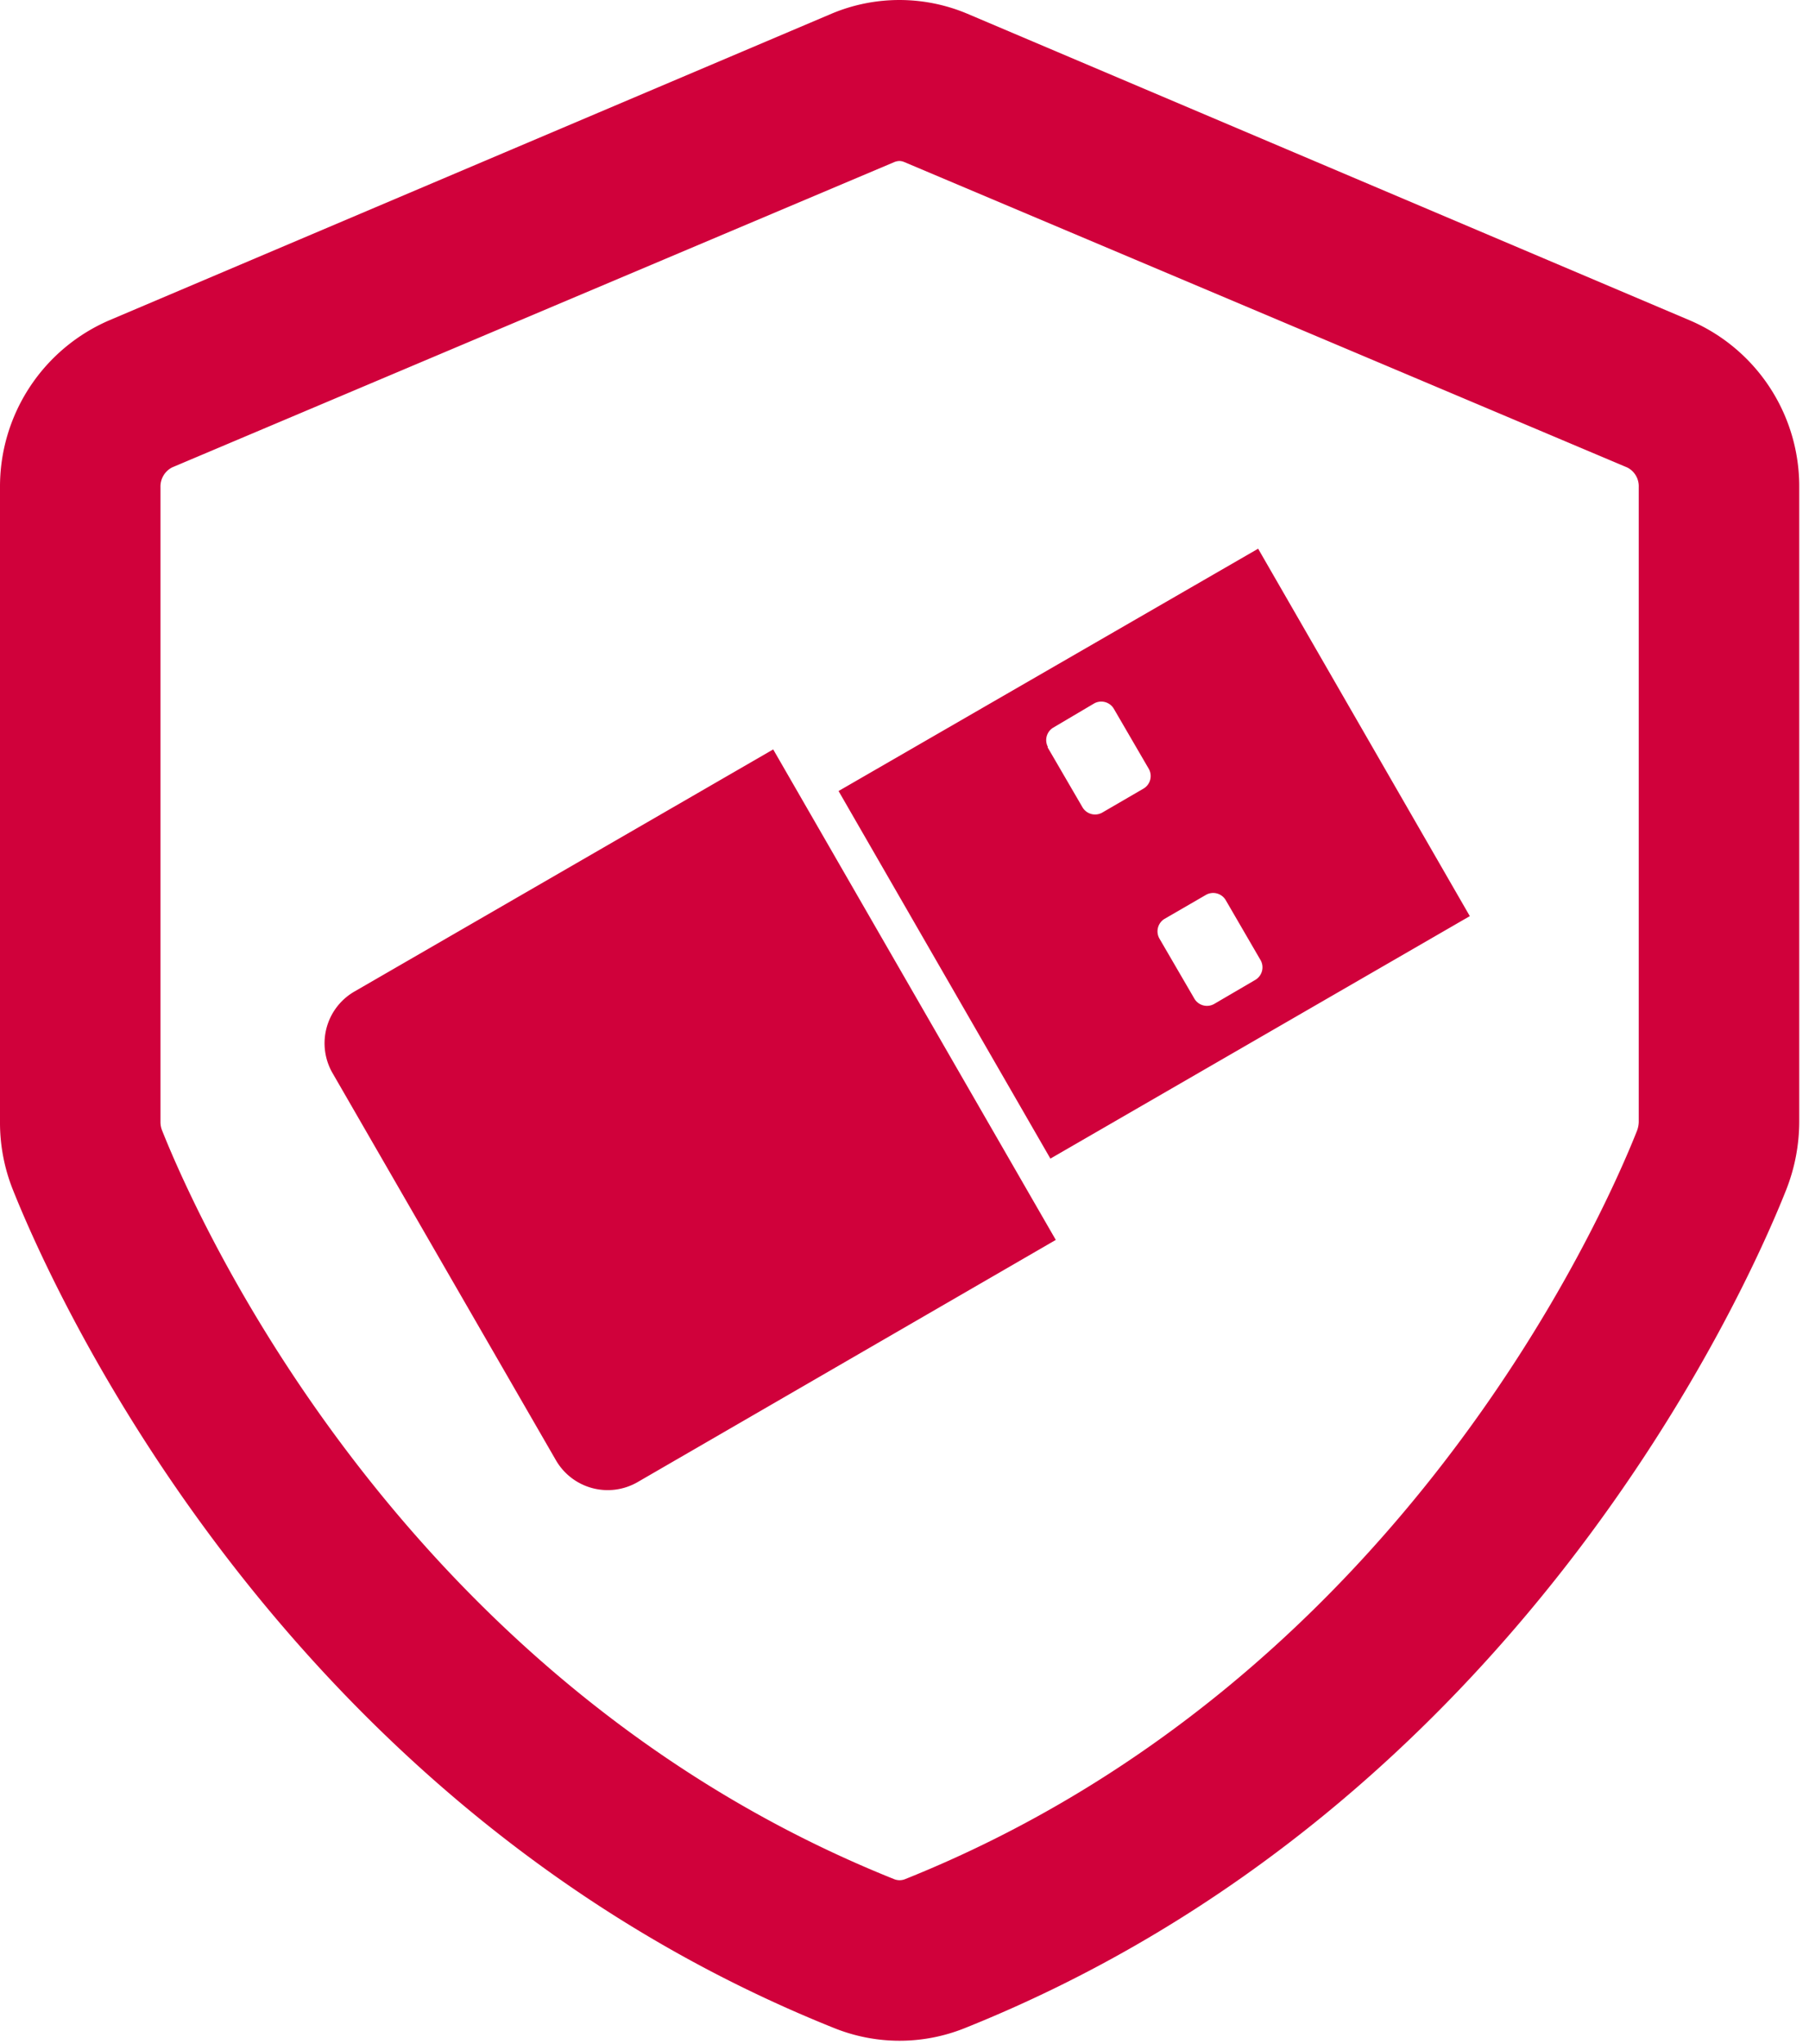 <svg xmlns="http://www.w3.org/2000/svg" viewBox="0 0 124 140"><g fill="#D0013B" fill-rule="nonzero"><path d="m72.37 84.938-28.68 16.6a4.1 4.1 0 0 1-5.58-1.5l-15.34-26.57a4.09 4.09 0 0 1 1.5-5.53L53 51.338l19.37 33.6ZM57.48 54.188 72 79.368l28.75-16.61-14.51-25.17-28.76 16.6Zm14.36-3a1 1 0 0 1 .35-1.34l2.81-1.66a1 1 0 0 1 1.34.35l2.41 4.14a1 1 0 0 1-.36 1.34l-2.84 1.65a1 1 0 0 1-1.34-.35l-2.41-4.14.04.01Zm14.22 15.93-2.84 1.66a1 1 0 0 1-1.34-.35l-2.41-4.14a1 1 0 0 1 .35-1.34l2.85-1.65a1 1 0 0 1 1.34.35l2.4 4.13a1 1 0 0 1-.35 1.34Z"/><path d="M61.66 139.798c-1.528 0-3.041-.292-4.46-.86-37.79-15.12-53.52-50.44-56.29-57.37a12.392 12.392 0 0 1-.91-4.71v-43.49a12.4 12.4 0 0 1 7.5-11.43l49.5-21a12 12 0 0 1 9.3 0l49.51 21a12.361 12.361 0 0 1 7.52 11.48v43.44a12.75 12.75 0 0 1-.91 4.69c-2.78 7-18.51 42.27-56.3 57.39-1.418.568-2.932.86-4.46.86Zm0-128.77a1 1 0 0 0-.37.08L11.8 32.018a1.472 1.472 0 0 0-.8 1.35v43.49c0 .198.036.395.11.58 2.49 6.25 16.55 37.83 50.18 51.29a1 1 0 0 0 .75 0c33.62-13.46 47.68-45 50.16-51.24.08-.201.125-.414.13-.63v-43.49a1.44 1.44 0 0 0-.78-1.34L62 11.108a.903.903 0 0 0-.37-.08h.03Z"/></g></svg>